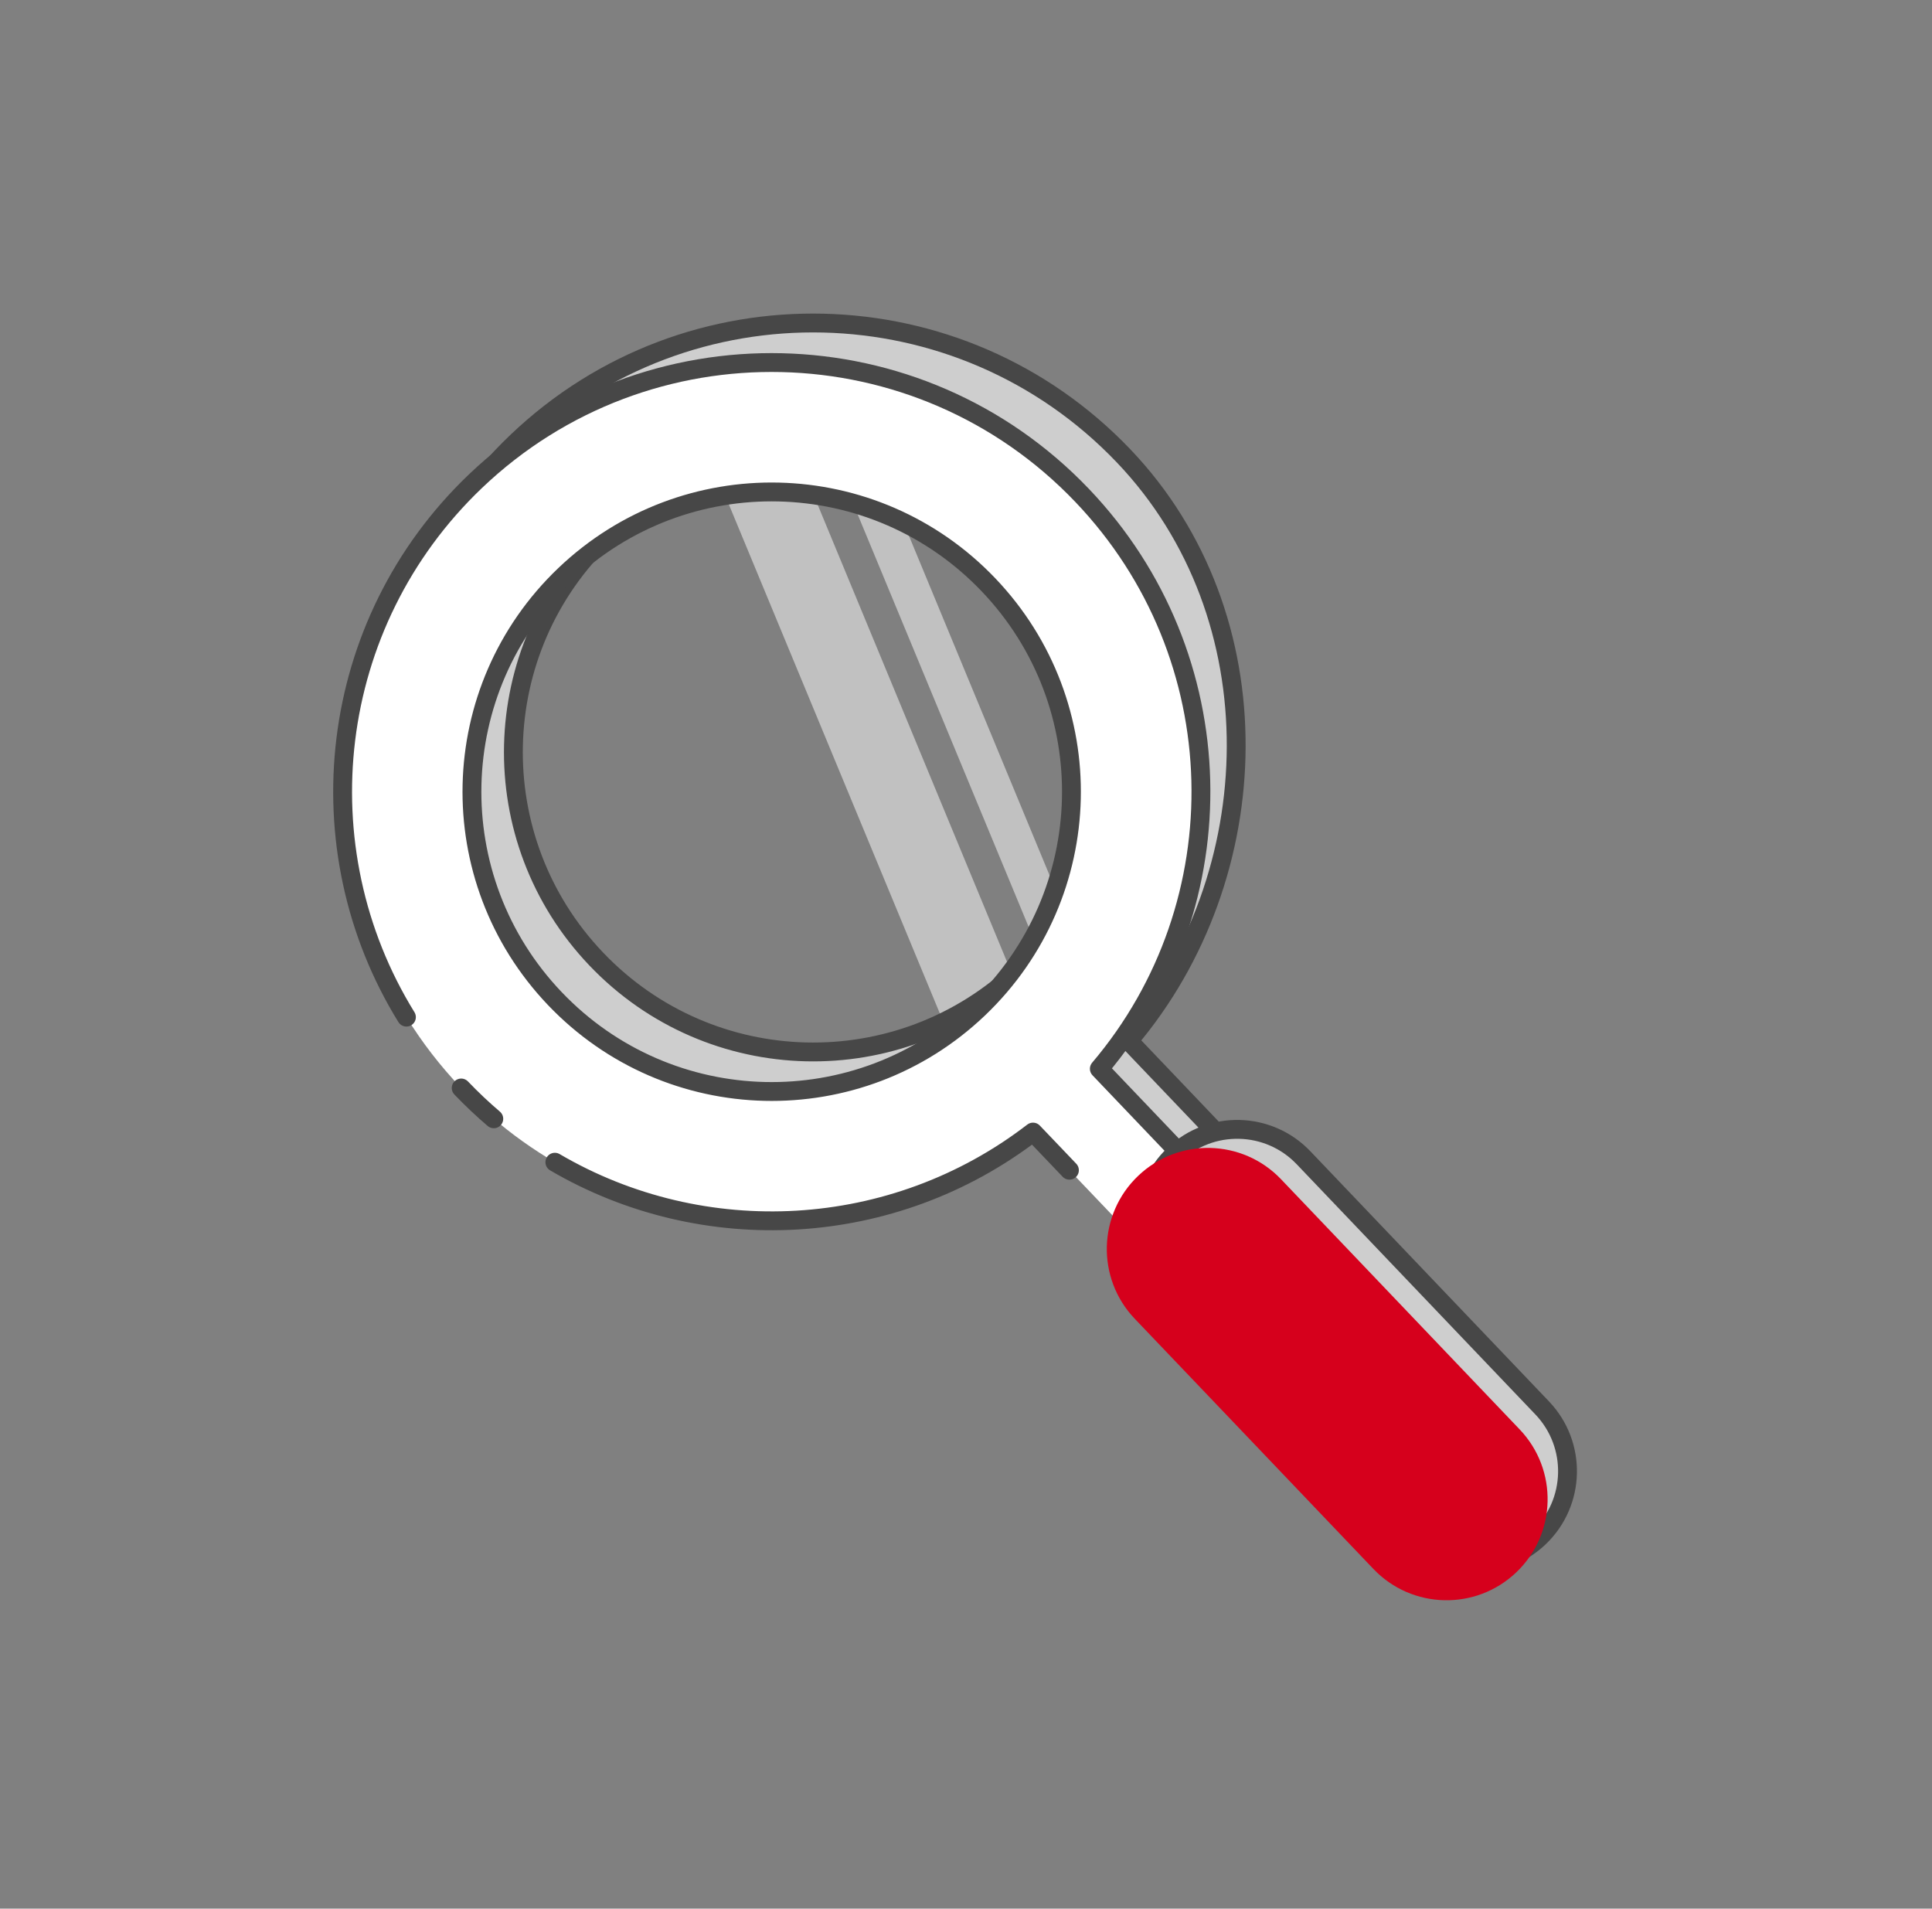 <svg width="82" height="81" viewBox="0 0 82 81" fill="none" xmlns="http://www.w3.org/2000/svg">
<rect x="0" y="0" width="82" height="81" fill="#808080" stroke="none"/>
<path opacity="0.64" d="M33.858 19.376L29.523 18.001L41.812 47.646L44.55 45.187L33.858 19.376Z" fill="#E6E6E6"/>
<path opacity="0.64" d="M36.643 18.066L33.714 15.347L46.003 44.993L47.334 43.877L36.643 18.066Z" fill="#E6E6E6"/>
<path d="M21.939 18.744C14.664 25.684 14.393 37.22 21.334 44.495C27.825 51.299 38.319 51.972 45.604 46.366L49.725 50.686L52.026 48.491L47.905 44.171C53.861 37.158 54.188 26.16 47.691 19.349C40.75 12.074 29.222 11.796 21.939 18.744ZM43.292 41.125C38.205 45.978 30.162 45.789 25.309 40.702C20.456 35.615 20.645 27.572 25.732 22.719C30.819 17.866 38.862 18.055 43.715 23.142C48.569 28.229 48.379 36.272 43.292 41.125Z" fill="#CECECE" stroke="#474747" stroke-width="0.8" stroke-linecap="round" stroke-linejoin="round"/>
<path d="M20.18 20.421C13.843 26.468 12.82 36 17.25 43.166C17.905 44.226 18.68 45.235 19.574 46.173C26.066 52.976 36.559 53.65 43.844 48.044L47.966 52.364L50.781 49.679L46.659 45.358C52.615 38.345 52.429 27.838 45.931 21.027C38.99 13.752 27.462 13.474 20.18 20.421ZM41.533 42.803C36.446 47.656 28.403 47.467 23.55 42.38C18.697 37.293 18.886 29.25 23.973 24.397C29.06 19.544 37.103 19.733 41.956 24.82C46.809 29.907 46.62 37.95 41.533 42.803Z" fill="white"/>
<path d="M19.574 46.173C20.018 46.637 20.48 47.074 20.958 47.481M47.966 52.364L50.781 49.679L46.659 45.358C52.615 38.345 52.429 27.838 45.931 21.027C38.99 13.752 27.462 13.474 20.18 20.421C13.843 26.468 12.82 36 17.25 43.166M23.55 49.323C29.845 53.01 37.91 52.611 43.844 48.044L44.875 49.123L45.39 49.663M41.533 42.803C36.446 47.656 28.403 47.467 23.55 42.38C18.697 37.293 18.886 29.25 23.973 24.397C29.06 19.544 37.103 19.733 41.956 24.82C46.809 29.907 46.62 37.95 41.533 42.803Z" stroke="#474747" stroke-width="0.8" stroke-linecap="round" stroke-linejoin="round"/>
<path d="M65.455 59.751L55.326 49.134C53.843 47.579 51.381 47.522 49.826 49.004C48.272 50.487 48.214 52.95 49.697 54.504L59.826 65.121C61.309 66.676 63.771 66.734 65.326 65.251C66.88 63.768 66.938 61.306 65.455 59.751Z" fill="#CECECE" stroke="#474747" stroke-width="0.8" stroke-linecap="round" stroke-linejoin="round"/>
<path d="M64.21 60.939L54.081 50.321C52.598 48.767 50.136 48.709 48.582 50.192C47.027 51.675 46.969 54.137 48.452 55.691L58.582 66.309C60.065 67.863 62.527 67.921 64.081 66.438C65.635 64.955 65.693 62.493 64.21 60.939Z" fill="#D6001C"/>
<path d="M64.21 60.939L54.081 50.321C52.598 48.767 50.136 48.709 48.582 50.192C47.027 51.675 46.969 54.137 48.452 55.691L55.376 62.948L57.434 65.106L58.582 66.309C60.065 67.863 62.527 67.921 64.081 66.438C65.635 64.955 65.693 62.493 64.21 60.939Z" stroke="#D6001C" stroke-width="0.8" stroke-linecap="round" stroke-linejoin="round"/>
</svg>
